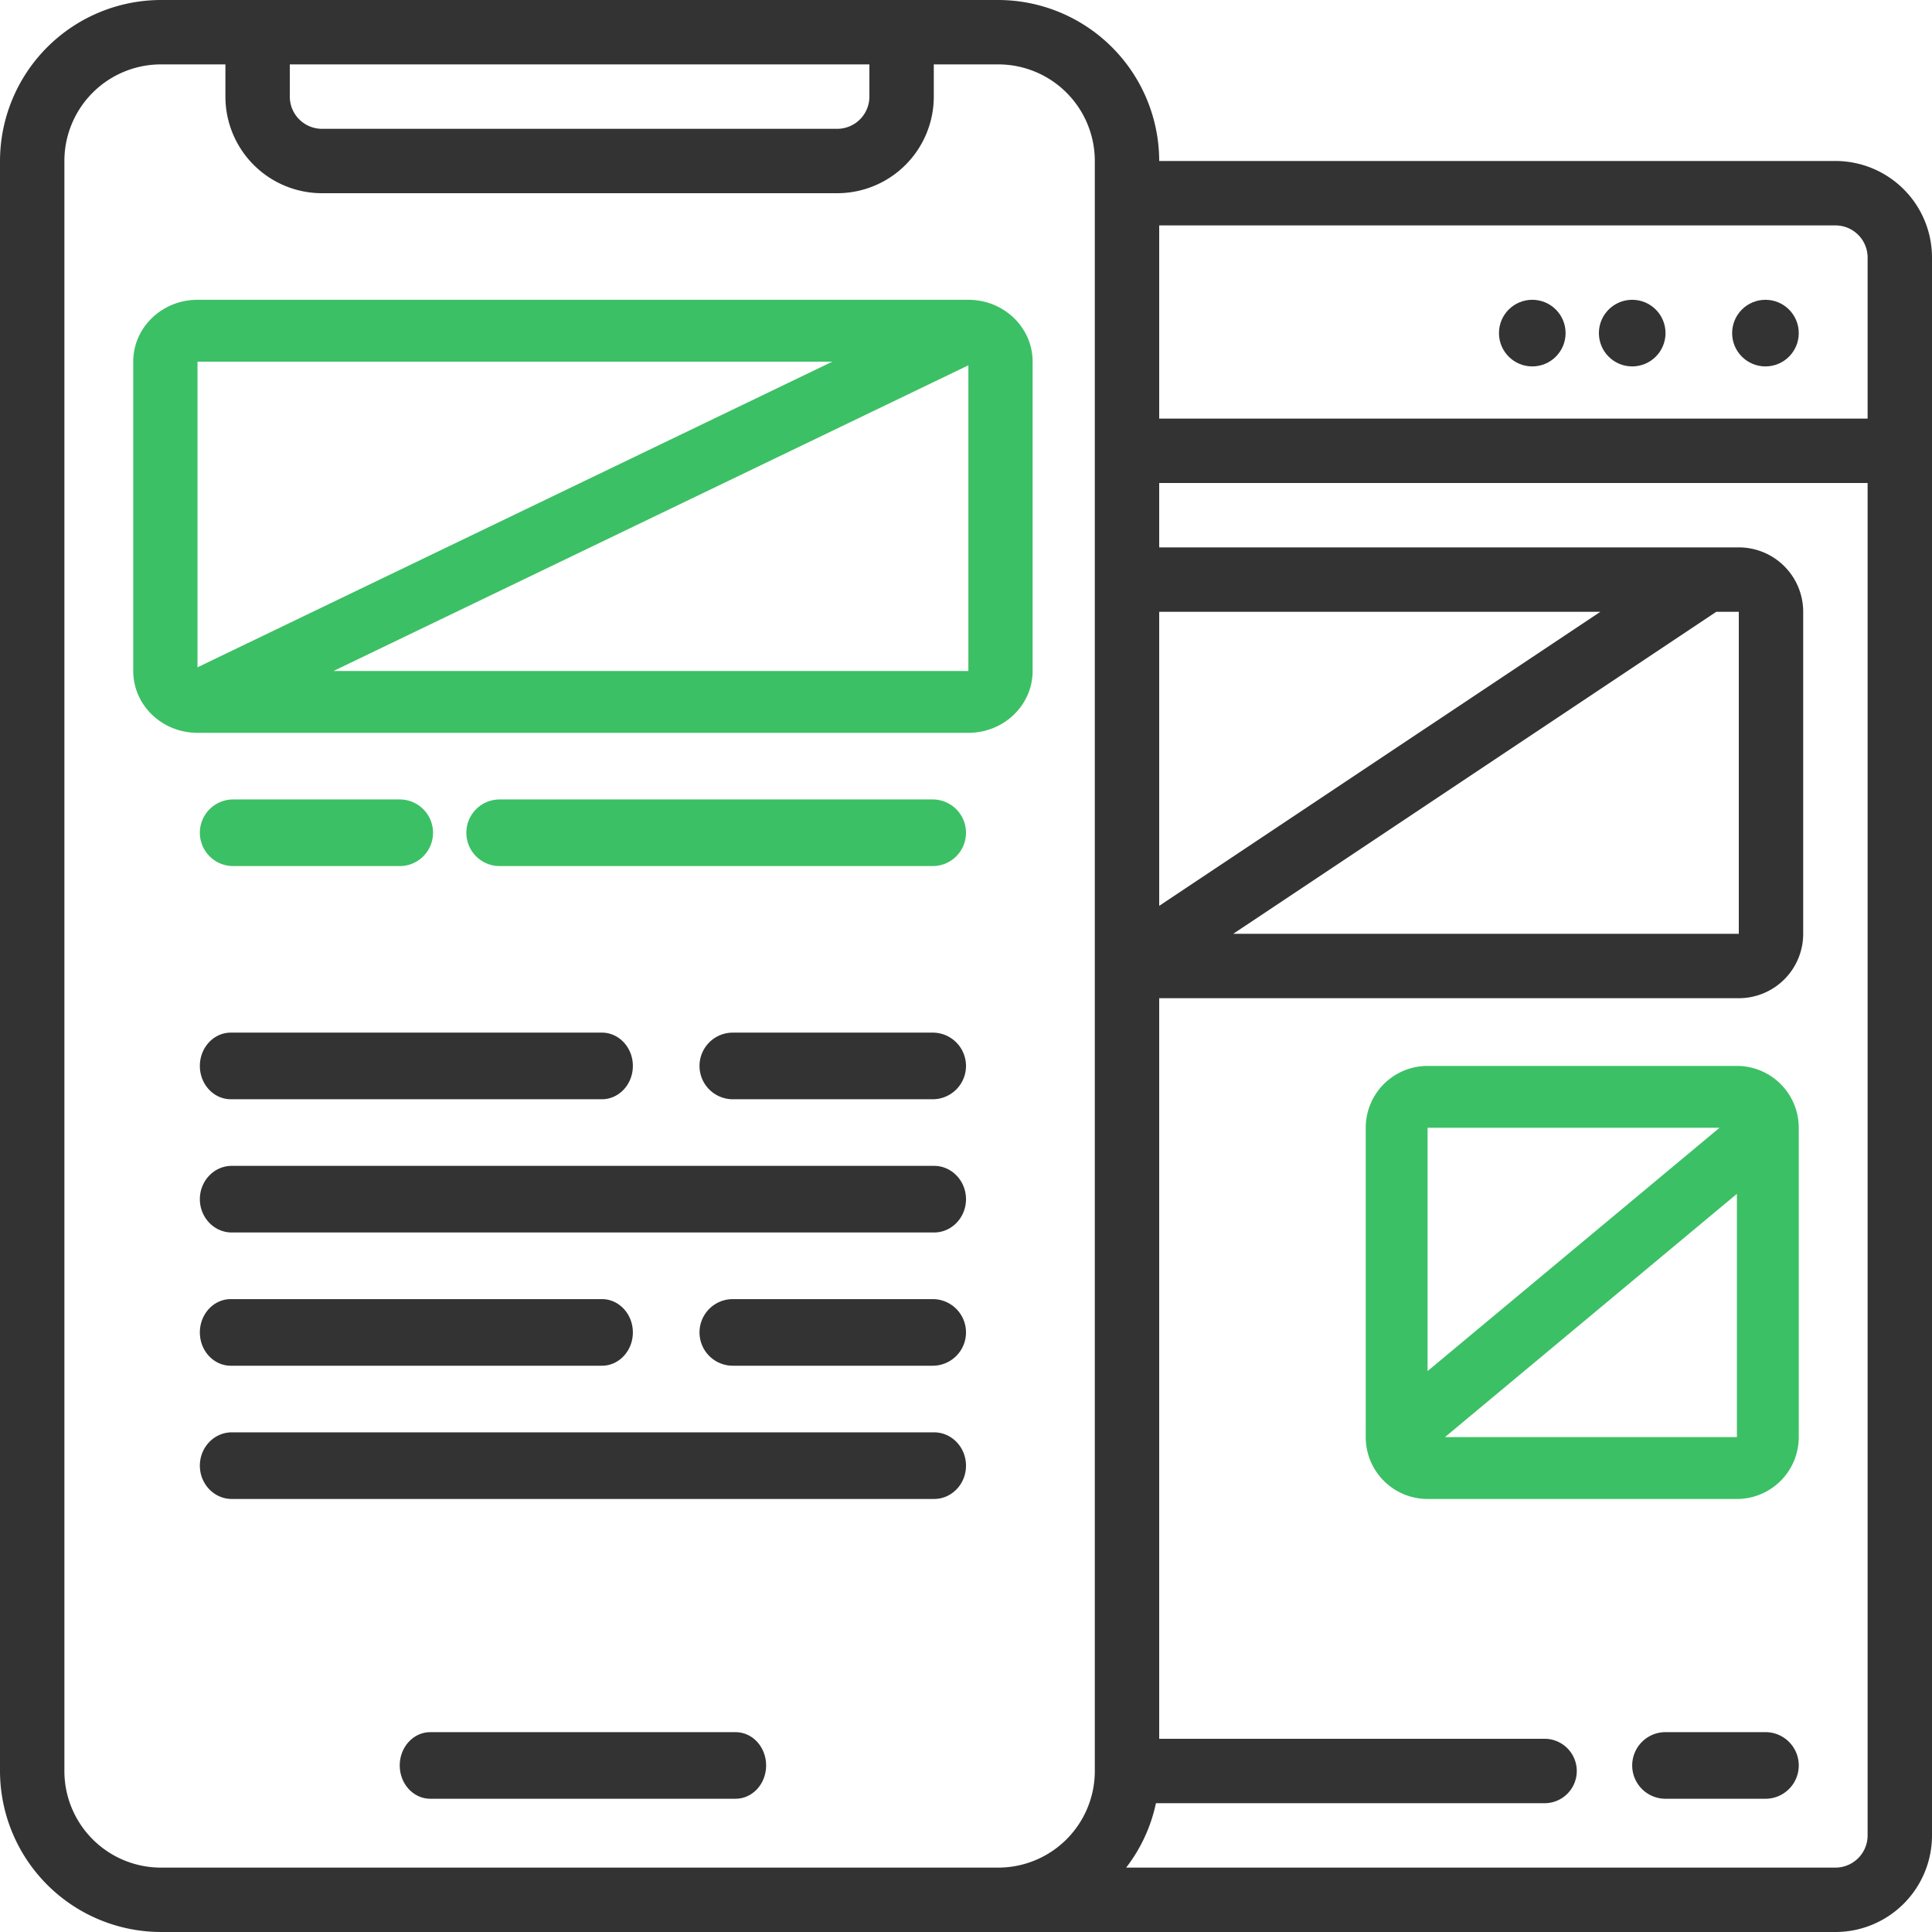 <svg width="58" height="58" xmlns="http://www.w3.org/2000/svg"><g fill="none"><path d="M22.083 52h-9.166c-.507 0-.917.448-.917 1s.41 1 .917 1h9.166c.507 0 .917-.448.917-1s-.41-1-.917-1z" fill="#333"/><path d="M31 20.143v-9.286C31 9.831 30.137 9 29.071 9H5.93C4.863 9 4 9.831 4 10.857v9.286C4 21.169 4.863 22 5.929 22H29.07c1.067 0 1.93-.831 1.93-1.857zm-6.013-9.286L5.929 20.033v-9.176h19.058zm-14.974 9.286l19.058-9.176v9.176H10.013zM7 26h5a1 1 0 000-2H7a1 1 0 000 2zm21-2H15a1 1 0 000 2h13a1 1 0 000-2z" fill="#3CC065"/><path d="M6.929 33H18.07c.513 0 .929-.448.929-1s-.416-1-.929-1H6.93c-.514 0-.93.448-.93 1s.416 1 .929 1zM28 31h-6a1 1 0 000 2h6a1 1 0 000-2zm.042 4H6.958C6.43 35 6 35.448 6 36s.43 1 .958 1h21.084c.529 0 .958-.448.958-1s-.43-1-.958-1zM6.929 41H18.07c.513 0 .929-.448.929-1s-.416-1-.929-1H6.93c-.514 0-.93.448-.93 1s.416 1 .929 1zM28 39h-6a1 1 0 000 2h6a1 1 0 000-2zm.042 4H6.958C6.43 43 6 43.448 6 44s.43 1 .958 1h21.084c.529 0 .958-.448.958-1s-.43-1-.958-1z" fill="#333"/><path d="M55.1 4.833H34.8A4.84 4.84 0 0029.967 0H4.833A4.84 4.84 0 000 4.833v48.334A4.84 4.84 0 004.833 58H55.1a2.9 2.9 0 002.9-2.9V7.733a2.9 2.9 0 00-2.9-2.9zm0 1.934c.534 0 .967.432.967.966v4.834H34.8v-5.8h20.3zm-2.9 11.6v9.666H37.023l14.5-9.666h.677zm-17.4 8.827v-8.827h13.243L34.8 27.194zm-8.7-25.26V2.9a.967.967 0 01-.967.967H9.667A.967.967 0 018.7 2.9v-.967h17.4zm1.933 54.133h-23.2a2.9 2.9 0 01-2.9-2.9V4.833a2.9 2.9 0 012.9-2.9h1.934V2.9a2.9 2.9 0 002.9 2.9h15.466a2.9 2.9 0 002.9-2.9v-.967h1.934a2.9 2.9 0 012.9 2.9v48.334a2.9 2.9 0 01-2.9 2.9h-1.934zm27.067 0H33.808c.44-.57.745-1.23.894-1.934H46.4a.967.967 0 000-1.933H34.8V29.967h17.4a1.933 1.933 0 001.933-1.934v-9.666a1.933 1.933 0 00-1.933-1.934H34.8V14.5h21.267v40.6a.967.967 0 01-.967.967z" fill="#333"/><circle fill="#333" cx="53" cy="10" r="1"/><circle fill="#333" cx="49" cy="10" r="1"/><circle fill="#333" cx="46" cy="10" r="1"/><path d="M52.143 32h-9.286A1.857 1.857 0 0041 33.857v9.286c0 1.026.831 1.857 1.857 1.857h9.286A1.857 1.857 0 0054 43.143v-9.286A1.857 1.857 0 0052.143 32zm-.522 1.857l-8.764 7.303v-7.303h8.764zm-8.242 9.286l8.764-7.303v7.303h-8.764z" fill="#3CC065"/><path d="M53 52h-3a1 1 0 000 2h3a1 1 0 000-2z" fill="#333"/></g></svg>